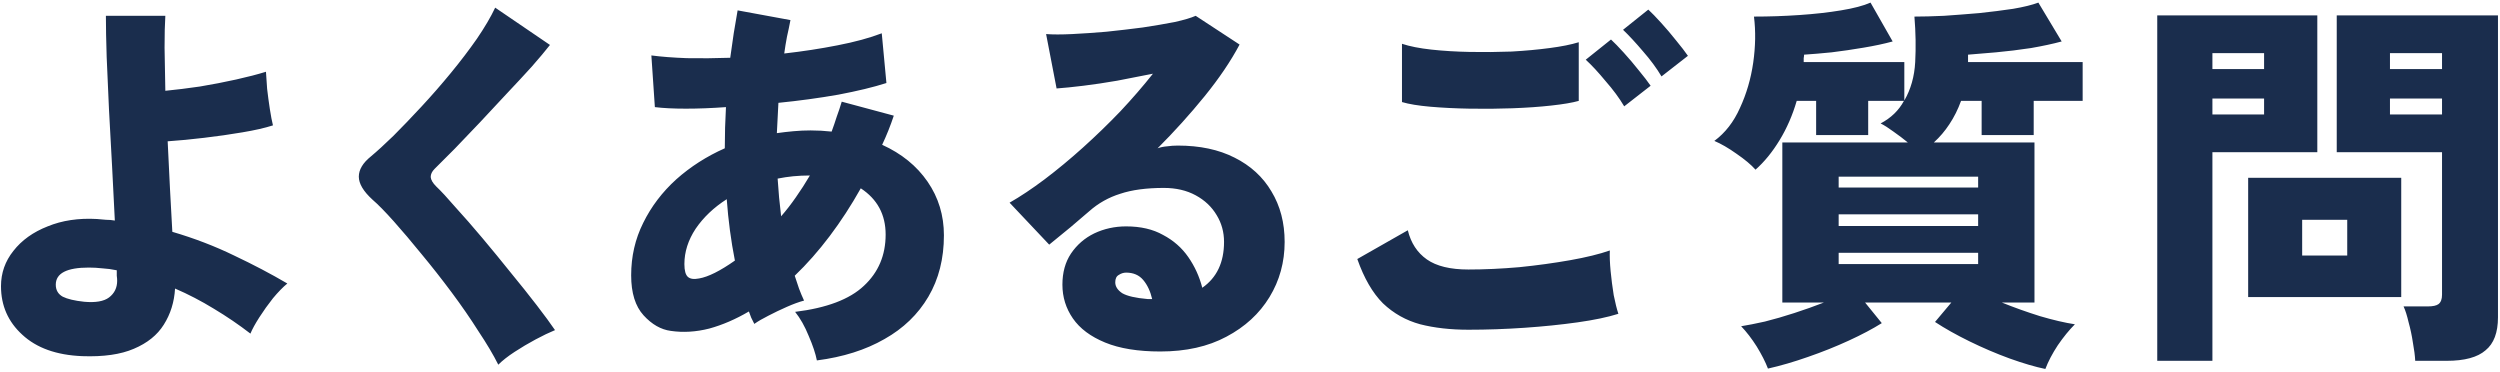 <svg width="592" height="88" viewBox="0 0 592 88" fill="none" xmlns="http://www.w3.org/2000/svg">
<path d="M19.464 84.336C13.392 84.091 8.669 82.404 5.296 79.276C1.923 76.209 0.236 72.376 0.236 67.776C0.236 64.648 1.217 61.857 3.18 59.404C5.143 56.889 7.841 54.957 11.276 53.608C14.711 52.197 18.605 51.615 22.96 51.86C23.696 51.921 24.401 51.983 25.076 52.044C25.812 52.044 26.517 52.105 27.192 52.228C27.008 48.241 26.793 44.009 26.548 39.532C26.303 34.993 26.057 30.485 25.812 26.008C25.628 21.531 25.444 17.36 25.26 13.496C25.137 9.632 25.076 6.381 25.076 3.744H39.152C39.029 5.645 38.968 8.16 38.968 11.288C39.029 14.416 39.091 17.82 39.152 21.5C41.667 21.255 44.396 20.917 47.34 20.488C50.284 19.997 53.136 19.445 55.896 18.832C58.656 18.219 61.017 17.605 62.98 16.992C63.041 18.035 63.133 19.384 63.256 21.04C63.44 22.635 63.655 24.229 63.9 25.824C64.145 27.419 64.391 28.707 64.636 29.688C62.735 30.301 60.312 30.853 57.368 31.344C54.485 31.835 51.48 32.264 48.352 32.632C45.285 33 42.403 33.276 39.704 33.46C39.888 37.324 40.072 41.096 40.256 44.776C40.44 48.456 40.624 51.829 40.808 54.896C46.021 56.429 50.897 58.3 55.436 60.508C59.975 62.655 64.176 64.863 68.04 67.132C66.997 67.991 65.863 69.156 64.636 70.628C63.471 72.1 62.397 73.603 61.416 75.136C60.435 76.669 59.729 77.957 59.3 79C56.601 76.915 53.719 74.952 50.652 73.112C47.647 71.272 44.58 69.677 41.452 68.328C41.268 71.517 40.379 74.369 38.784 76.884C37.251 79.337 34.889 81.239 31.7 82.588C28.572 83.937 24.493 84.52 19.464 84.336ZM19.924 71.456C22.623 71.701 24.585 71.364 25.812 70.444C27.1 69.463 27.744 68.144 27.744 66.488C27.744 66.12 27.713 65.721 27.652 65.292C27.652 64.863 27.652 64.433 27.652 64.004C26.487 63.759 25.352 63.605 24.248 63.544C23.144 63.421 22.071 63.36 21.028 63.36C15.815 63.36 13.208 64.709 13.208 67.408C13.208 68.696 13.76 69.647 14.864 70.26C15.968 70.812 17.655 71.211 19.924 71.456ZM117.996 86.36C116.831 84.029 115.267 81.392 113.304 78.448C111.403 75.443 109.287 72.376 106.956 69.248C104.625 66.12 102.264 63.115 99.872 60.232C97.48 57.288 95.272 54.681 93.248 52.412C91.224 50.143 89.537 48.425 88.188 47.26C86.041 45.297 84.968 43.488 84.968 41.832C84.968 40.176 85.919 38.581 87.82 37.048C89.292 35.821 91.071 34.196 93.156 32.172C95.241 30.087 97.449 27.787 99.78 25.272C102.172 22.696 104.503 20.028 106.772 17.268C109.041 14.508 111.096 11.809 112.936 9.172C114.776 6.473 116.217 4.02 117.26 1.812L130.232 10.644C129.128 12.055 127.687 13.772 125.908 15.796C124.129 17.759 122.167 19.875 120.02 22.144C117.935 24.413 115.819 26.683 113.672 28.952C111.587 31.16 109.593 33.245 107.692 35.208C105.791 37.109 104.196 38.704 102.908 39.992C102.295 40.605 101.988 41.249 101.988 41.924C102.049 42.599 102.479 43.335 103.276 44.132C104.441 45.236 105.975 46.892 107.876 49.1C109.839 51.247 111.955 53.669 114.224 56.368C116.493 59.067 118.732 61.796 120.94 64.556C123.209 67.316 125.264 69.892 127.104 72.284C128.944 74.676 130.385 76.639 131.428 78.172C130.079 78.724 128.545 79.46 126.828 80.38C125.111 81.3 123.455 82.281 121.86 83.324C120.265 84.367 118.977 85.379 117.996 86.36ZM193.436 85.348C193.129 83.753 192.485 81.821 191.504 79.552C190.584 77.283 189.511 75.381 188.284 73.848C195.767 72.928 201.195 70.873 204.568 67.684C208.003 64.495 209.72 60.447 209.72 55.54C209.72 50.817 207.757 47.168 203.832 44.592C201.563 48.64 199.109 52.412 196.472 55.908C193.835 59.404 191.075 62.532 188.192 65.292C188.499 66.273 188.836 67.285 189.204 68.328C189.572 69.309 189.971 70.26 190.4 71.18C189.235 71.487 187.885 71.977 186.352 72.652C184.819 73.327 183.347 74.032 181.936 74.768C180.587 75.443 179.483 76.087 178.624 76.7C178.379 76.209 178.133 75.719 177.888 75.228C177.704 74.737 177.52 74.247 177.336 73.756C174.208 75.596 171.08 76.945 167.952 77.804C164.824 78.601 161.788 78.785 158.844 78.356C156.513 78.049 154.367 76.823 152.404 74.676C150.441 72.529 149.46 69.371 149.46 65.2C149.46 60.723 150.411 56.583 152.312 52.78C154.213 48.916 156.82 45.481 160.132 42.476C163.505 39.471 167.339 37.017 171.632 35.116C171.632 31.804 171.724 28.553 171.908 25.364C168.535 25.609 165.376 25.732 162.432 25.732C159.488 25.732 157.035 25.609 155.072 25.364L154.244 13.128C156.575 13.435 159.365 13.649 162.616 13.772C165.867 13.833 169.301 13.803 172.92 13.68C173.227 11.656 173.503 9.724 173.748 7.884C174.055 5.983 174.361 4.173 174.668 2.456L187.18 4.756C186.935 6.044 186.659 7.363 186.352 8.712C186.107 10 185.892 11.319 185.708 12.668C190.063 12.177 194.264 11.533 198.312 10.736C202.421 9.939 205.917 8.988 208.8 7.884L209.904 19.66C206.837 20.641 203.035 21.561 198.496 22.42C193.957 23.217 189.235 23.861 184.328 24.352C184.267 25.517 184.205 26.713 184.144 27.94C184.083 29.105 184.021 30.301 183.96 31.528C185.248 31.344 186.567 31.191 187.916 31.068C189.265 30.945 190.615 30.884 191.964 30.884C193.62 30.884 195.276 30.976 196.932 31.16C197.361 29.995 197.76 28.829 198.128 27.664C198.557 26.499 198.956 25.303 199.324 24.076L211.652 27.388C210.855 29.78 209.935 32.08 208.892 34.288C213.492 36.373 217.08 39.287 219.656 43.028C222.232 46.769 223.52 51.001 223.52 55.724C223.52 61.244 222.293 66.089 219.84 70.26C217.387 74.431 213.921 77.773 209.444 80.288C204.967 82.864 199.631 84.551 193.436 85.348ZM165.56 65.936C167.707 65.568 170.528 64.157 174.024 61.704C173.104 57.043 172.46 52.197 172.092 47.168C169.025 49.131 166.572 51.461 164.732 54.16C162.953 56.859 162.064 59.649 162.064 62.532C162.064 64.065 162.34 65.077 162.892 65.568C163.444 66.059 164.333 66.181 165.56 65.936ZM184.972 51.216C186.199 49.805 187.364 48.303 188.468 46.708C189.633 45.052 190.737 43.335 191.78 41.556C190.431 41.556 189.112 41.617 187.824 41.74C186.597 41.863 185.371 42.047 184.144 42.292C184.328 45.297 184.604 48.272 184.972 51.216ZM274.764 83.232C269.489 83.232 265.135 82.527 261.7 81.116C258.265 79.705 255.72 77.804 254.064 75.412C252.408 73.02 251.58 70.352 251.58 67.408C251.58 64.525 252.255 62.072 253.604 60.048C255.015 57.963 256.855 56.368 259.124 55.264C261.455 54.16 263.969 53.608 266.668 53.608C270.103 53.608 273.016 54.283 275.408 55.632C277.861 56.92 279.855 58.668 281.388 60.876C282.921 63.084 284.025 65.507 284.7 68.144C288.135 65.752 289.852 62.133 289.852 57.288C289.852 54.957 289.269 52.841 288.104 50.94C286.939 48.977 285.283 47.413 283.136 46.248C280.989 45.083 278.475 44.5 275.592 44.5C271.483 44.5 268.048 44.96 265.288 45.88C262.528 46.739 260.075 48.119 257.928 50.02C256.763 51.001 255.291 52.259 253.512 53.792C251.733 55.264 250.047 56.644 248.452 57.932L239.068 47.996C241.644 46.524 244.404 44.684 247.348 42.476C250.353 40.207 253.389 37.692 256.456 34.932C259.523 32.172 262.467 29.32 265.288 26.376C268.109 23.371 270.685 20.396 273.016 17.452C270.256 18.004 267.435 18.556 264.552 19.108C261.731 19.599 259.063 19.997 256.548 20.304C254.033 20.611 251.917 20.825 250.2 20.948L247.716 8.068C249.311 8.191 251.365 8.191 253.88 8.068C256.395 7.945 259.093 7.761 261.976 7.516C264.92 7.209 267.803 6.872 270.624 6.504C273.445 6.075 275.96 5.645 278.168 5.216C280.376 4.725 282.032 4.235 283.136 3.744L293.532 10.552C291.447 14.477 288.687 18.556 285.252 22.788C281.817 27.02 278.107 31.129 274.12 35.116C274.795 34.871 275.531 34.717 276.328 34.656C277.187 34.533 278.045 34.472 278.904 34.472C284.117 34.472 288.595 35.423 292.336 37.324C296.139 39.225 299.052 41.893 301.076 45.328C303.161 48.763 304.204 52.749 304.204 57.288C304.204 62.072 303.008 66.427 300.616 70.352C298.224 74.277 294.82 77.405 290.404 79.736C286.049 82.067 280.836 83.232 274.764 83.232ZM271.728 70.812H272.832C272.403 68.972 271.697 67.469 270.716 66.304C269.735 65.139 268.385 64.556 266.668 64.556C266.055 64.556 265.472 64.74 264.92 65.108C264.368 65.415 264.092 65.997 264.092 66.856C264.092 67.837 264.644 68.696 265.748 69.432C266.913 70.107 268.907 70.567 271.728 70.812ZM347.72 78.08C343.488 78.08 339.685 77.651 336.312 76.792C332.939 75.872 329.995 74.216 327.48 71.824C325.027 69.371 323.003 65.875 321.408 61.336L333.368 54.528C334.104 57.533 335.607 59.833 337.876 61.428C340.145 63.023 343.427 63.82 347.72 63.82C351.523 63.82 355.54 63.636 359.772 63.268C364.004 62.839 368.021 62.287 371.824 61.612C375.627 60.937 378.755 60.171 381.208 59.312C381.147 60.6 381.208 62.225 381.392 64.188C381.576 66.089 381.821 67.991 382.128 69.892C382.496 71.732 382.864 73.204 383.232 74.308C380.717 75.105 377.497 75.78 373.572 76.332C369.647 76.884 365.445 77.313 360.968 77.62C356.491 77.927 352.075 78.08 347.72 78.08ZM331.988 24.168V10.368C333.828 10.981 336.159 11.441 338.98 11.748C341.801 12.055 344.837 12.239 348.088 12.3C351.4 12.361 354.681 12.331 357.932 12.208C361.183 12.024 364.188 11.748 366.948 11.38C369.769 11.012 372.069 10.552 373.848 10V23.892C372.315 24.321 370.137 24.689 367.316 24.996C364.556 25.303 361.489 25.517 358.116 25.64C354.804 25.763 351.431 25.793 347.996 25.732C344.623 25.671 341.525 25.517 338.704 25.272C335.883 25.027 333.644 24.659 331.988 24.168ZM393.444 18.096C392.279 16.133 390.807 14.14 389.028 12.116C387.311 10.092 385.747 8.405 384.336 7.056L390.316 2.272C391.113 3.008 392.125 4.051 393.352 5.4C394.579 6.749 395.775 8.16 396.94 9.632C398.105 11.043 399.025 12.239 399.7 13.22L393.444 18.096ZM384.612 25.18C383.447 23.217 381.975 21.224 380.196 19.2C378.479 17.115 376.915 15.428 375.504 14.14L381.484 9.356C382.281 10.092 383.293 11.135 384.52 12.484C385.747 13.833 386.943 15.244 388.108 16.716C389.273 18.127 390.193 19.323 390.868 20.304L384.612 25.18ZM484.34 87.372C481.948 86.881 479.127 86.053 475.876 84.888C472.687 83.723 469.528 82.373 466.4 80.84C463.272 79.307 460.543 77.773 458.212 76.24L462.076 71.64H441.652L445.608 76.516C443.461 77.865 440.855 79.245 437.788 80.656C434.721 82.067 431.501 83.355 428.128 84.52C424.816 85.685 421.657 86.605 418.652 87.28C418.039 85.685 417.149 83.937 415.984 82.036C414.819 80.196 413.592 78.601 412.304 77.252C413.837 77.007 415.708 76.639 417.916 76.148C420.124 75.596 422.455 74.921 424.908 74.124C427.361 73.327 429.692 72.499 431.9 71.64H422.056V33.736H451.772C450.729 32.877 449.595 32.019 448.368 31.16C447.203 30.301 446.191 29.657 445.332 29.228C447.785 27.94 449.625 26.161 450.852 23.892H442.388V31.988H430.06V23.892H425.46C424.479 27.265 423.129 30.363 421.412 33.184C419.695 36.005 417.793 38.336 415.708 40.176C414.665 39.011 413.163 37.753 411.2 36.404C409.299 35.055 407.551 34.043 405.956 33.368C408.532 31.467 410.556 28.86 412.028 25.548C413.561 22.236 414.604 18.679 415.156 14.876C415.708 11.012 415.769 7.363 415.34 3.928C418.959 3.928 422.547 3.805 426.104 3.56C429.723 3.315 433.004 2.947 435.948 2.456C438.953 1.965 441.284 1.352 442.94 0.616L448.184 9.816C446.16 10.368 443.86 10.859 441.284 11.288C438.769 11.717 436.255 12.085 433.74 12.392C431.287 12.637 429.109 12.821 427.208 12.944C427.208 13.189 427.177 13.465 427.116 13.772C427.116 14.079 427.116 14.385 427.116 14.692H450.944V23.8C452.477 21.163 453.336 18.127 453.52 14.692C453.704 11.257 453.643 7.669 453.336 3.928C455.299 3.928 457.629 3.867 460.328 3.744C463.027 3.56 465.817 3.345 468.7 3.1C471.583 2.793 474.251 2.456 476.704 2.088C479.219 1.659 481.212 1.168 482.684 0.616L488.204 9.816C486.18 10.368 483.757 10.889 480.936 11.38C478.115 11.809 475.355 12.147 472.656 12.392C469.957 12.637 467.749 12.821 466.032 12.944V14.692H493.172V23.892H481.58V31.988H469.252V23.892H464.376C463.64 25.916 462.72 27.756 461.616 29.412C460.573 31.007 459.347 32.448 457.936 33.736H481.764V71.64H474.036C476.919 72.805 479.924 73.879 483.052 74.86C486.18 75.78 488.94 76.424 491.332 76.792C489.983 78.141 488.633 79.797 487.284 81.76C485.996 83.723 485.015 85.593 484.34 87.372ZM435.396 53.516H468.424V50.756H435.396V53.516ZM435.396 62.532H468.424V59.864H435.396V62.532ZM435.396 44.408H468.424V41.832H435.396V44.408ZM571.924 85.44C571.863 84.213 571.679 82.772 571.372 81.116C571.127 79.46 570.789 77.865 570.36 76.332C569.992 74.737 569.593 73.48 569.164 72.56H574.868C576.095 72.56 576.953 72.376 577.444 72.008C577.996 71.579 578.272 70.843 578.272 69.8V36.036H553.34V3.652H591.52V75.136C591.52 78.755 590.539 81.361 588.576 82.956C586.675 84.612 583.608 85.44 579.376 85.44H571.924ZM510.836 85.44V3.652H548.74V36.036H523.9V85.44H510.836ZM532.364 70.352V42.108H568.612V70.352H532.364ZM545.152 60.508H555.824V52.044H545.152V60.508ZM565.944 27.112H578.272V23.34H565.944V27.112ZM565.944 16.348H578.272V12.576H565.944V16.348ZM523.9 27.112H536.136V23.34H523.9V27.112ZM523.9 16.348H536.136V12.576H523.9V16.348Z" fill="#1A2D4D"/>
</svg>
